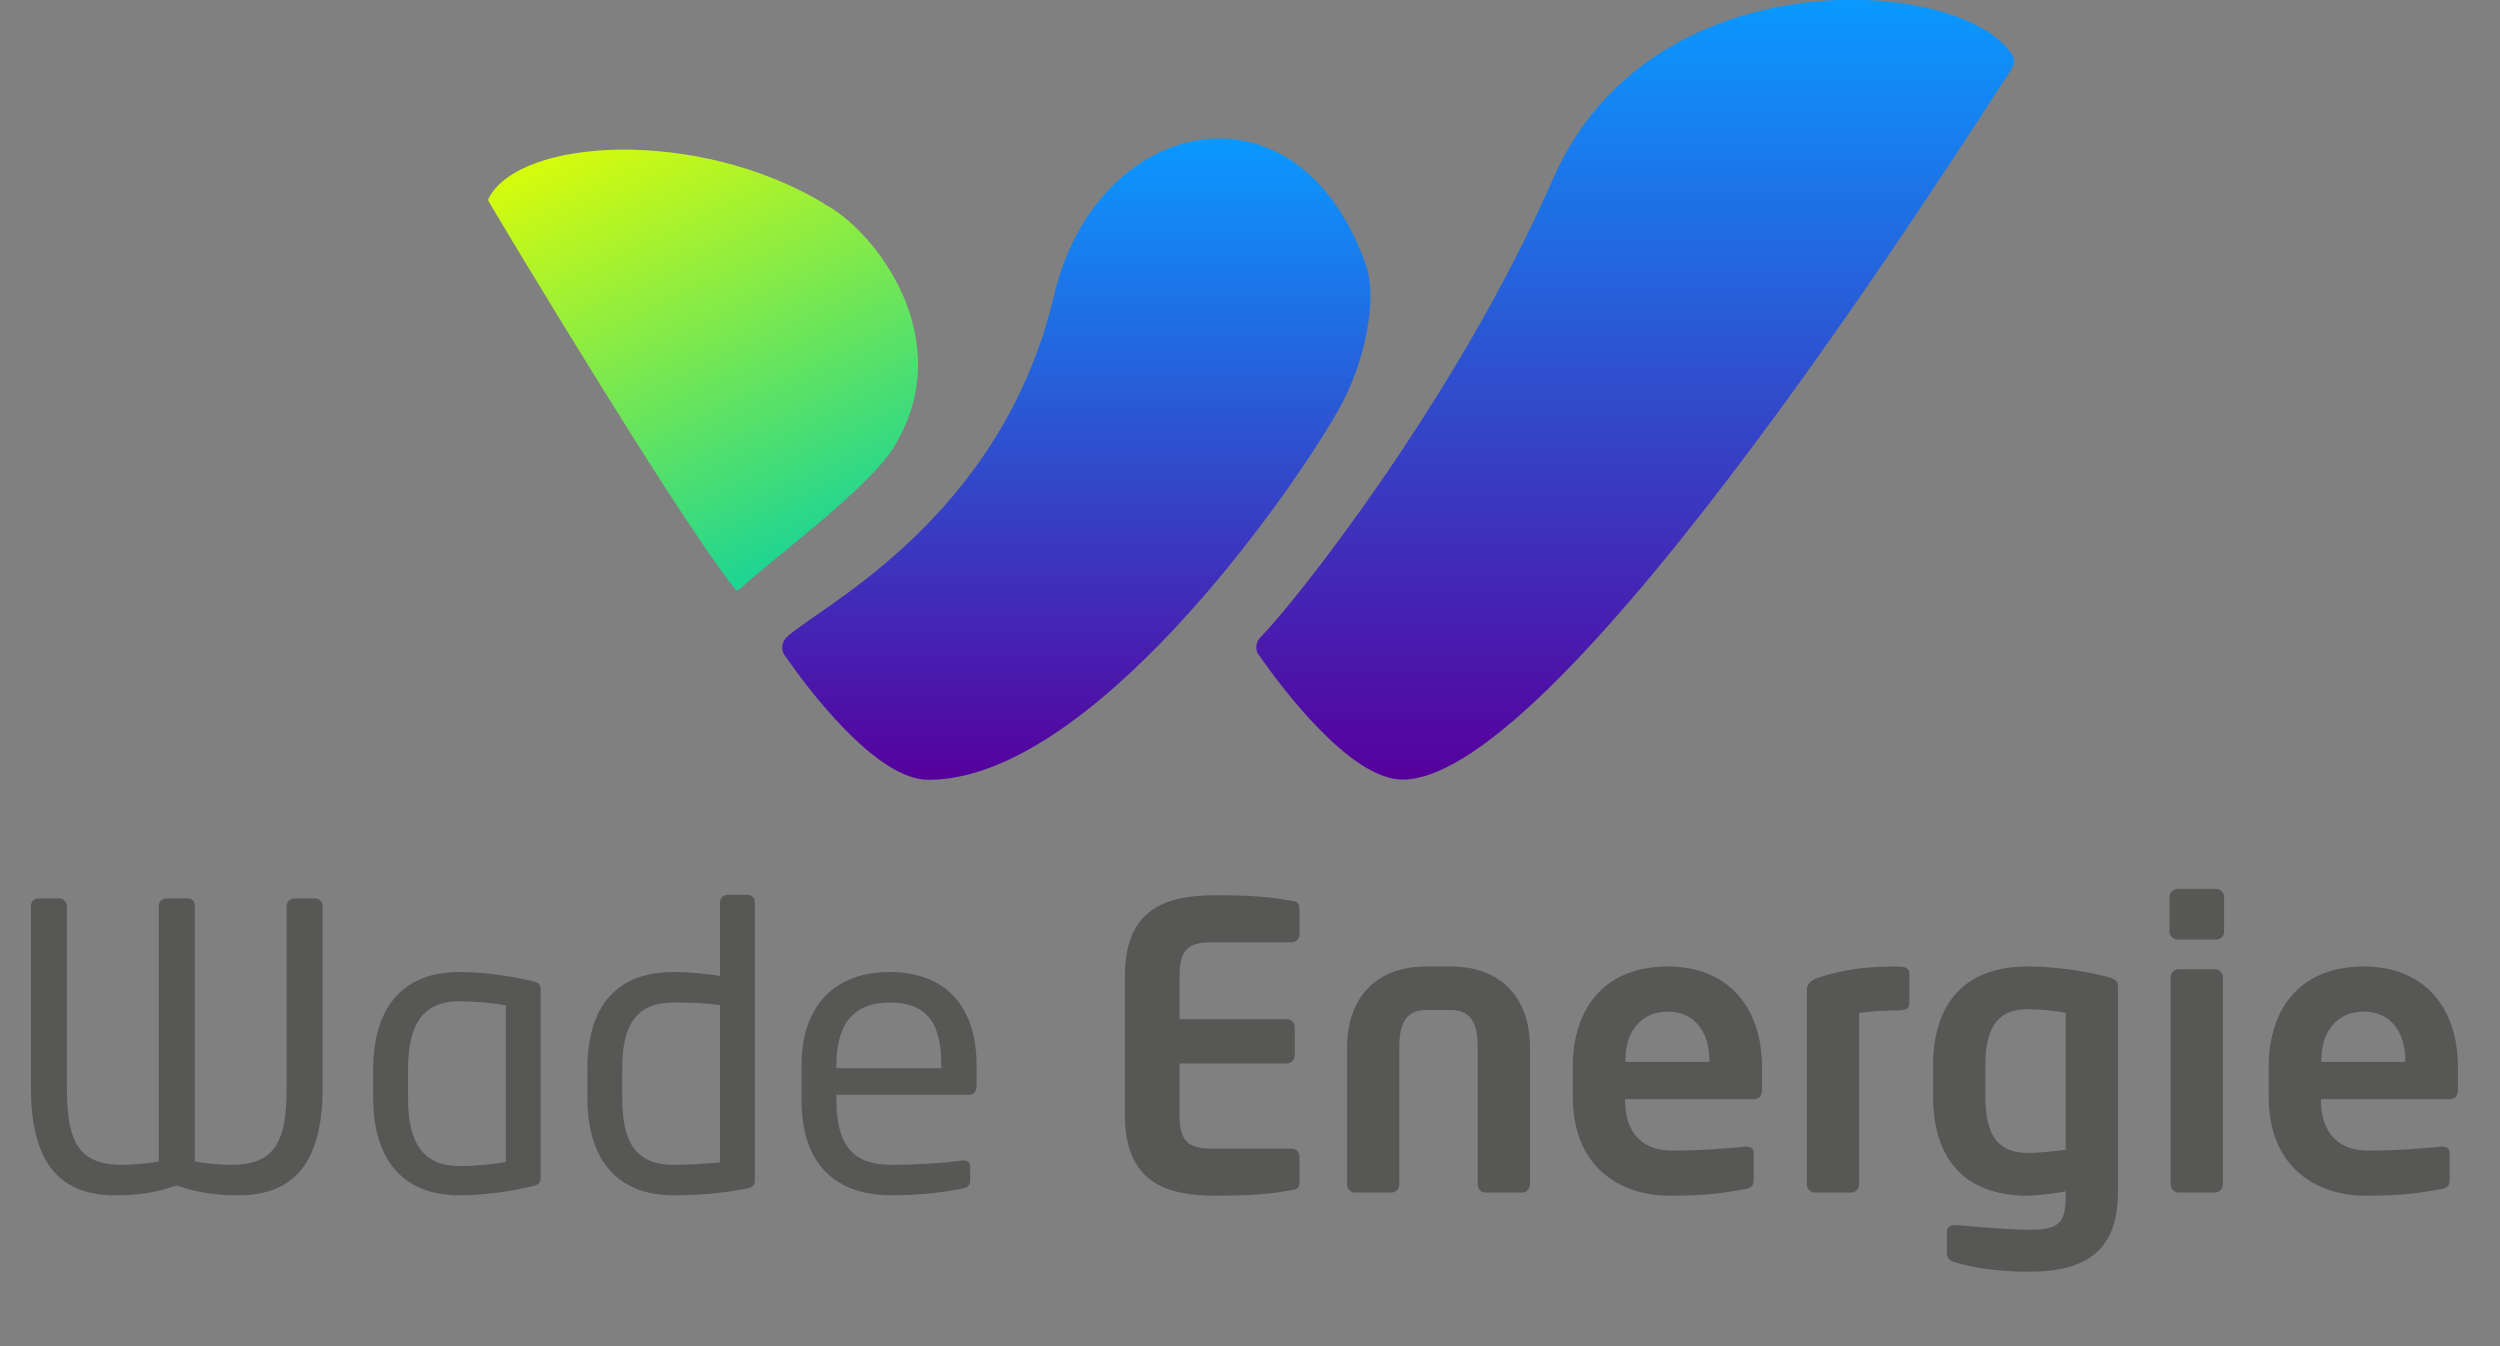 <?xml version="1.0" encoding="UTF-8"?>
<svg xmlns="http://www.w3.org/2000/svg" width="104" height="56" viewBox="0 0 104 56" fill="none">
  <rect x="0" y="0" width="104" height="56" fill="#808080" stroke="none"/>
  <g clip-path="url(#clip0_837_1259)">
    <path d="M13.423 45.229C13.423 48.095 12.435 49.725 9.931 49.725C9.075 49.725 8.284 49.643 7.346 49.314C6.407 49.643 5.633 49.725 4.776 49.725C2.273 49.725 1.285 48.095 1.285 45.229V37.686C1.285 37.521 1.416 37.373 1.598 37.373H2.47C2.635 37.373 2.783 37.521 2.783 37.686V45.229C2.783 47.453 3.228 48.457 5.089 48.457C5.369 48.457 6.242 48.408 6.604 48.309V37.686C6.604 37.521 6.736 37.373 6.917 37.373H7.807C7.988 37.373 8.103 37.488 8.103 37.669V48.309C8.466 48.408 9.338 48.457 9.618 48.457C11.48 48.457 11.924 47.453 11.924 45.229V37.686C11.924 37.521 12.056 37.373 12.237 37.373H13.11C13.275 37.373 13.423 37.521 13.423 37.686V45.229ZM22.491 48.968C22.491 49.182 22.442 49.281 22.145 49.347C21.272 49.561 20.119 49.725 19.115 49.725C16.661 49.725 15.524 48.128 15.524 45.657V44.504C15.524 42.034 16.644 40.436 19.115 40.436C20.103 40.436 21.272 40.601 22.145 40.815C22.442 40.881 22.491 40.963 22.491 41.194V48.968ZM21.042 48.342V41.82C20.597 41.737 19.806 41.655 19.115 41.655C17.484 41.655 16.974 42.759 16.974 44.504V45.657C16.974 47.387 17.484 48.507 19.115 48.507C19.806 48.507 20.581 48.424 21.042 48.342ZM31.402 49.067C31.402 49.281 31.352 49.396 31.056 49.445C30.035 49.643 29.03 49.725 28.025 49.725C25.571 49.725 24.435 48.128 24.435 45.657V44.471C24.435 41.886 25.621 40.436 28.025 40.436C28.536 40.436 29.31 40.486 29.952 40.601V37.538C29.952 37.373 30.084 37.225 30.265 37.225H31.105C31.27 37.225 31.402 37.356 31.402 37.538V49.067ZM29.952 48.358V41.82C29.409 41.721 28.552 41.705 28.025 41.705C26.411 41.705 25.884 42.709 25.884 44.471V45.657C25.884 47.453 26.395 48.457 28.025 48.457C28.585 48.457 29.392 48.408 29.952 48.358ZM40.625 45.18C40.625 45.394 40.51 45.542 40.312 45.542H34.795V45.773C34.795 47.733 35.569 48.457 37.084 48.457C38.039 48.457 39.258 48.391 40.016 48.276C40.049 48.276 40.065 48.276 40.098 48.276C40.23 48.276 40.361 48.342 40.361 48.507V49.067C40.361 49.281 40.296 49.396 40.032 49.445C39.093 49.627 38.188 49.725 37.084 49.725C35.19 49.725 33.345 48.836 33.345 45.773V44.29C33.345 41.935 34.646 40.436 37.002 40.436C39.406 40.436 40.625 41.952 40.625 44.29V45.18ZM39.159 44.438V44.29C39.159 42.429 38.451 41.705 37.002 41.705C35.585 41.705 34.795 42.511 34.795 44.29V44.438H39.159Z" fill="#575756"></path>
    <path d="M54.059 49.165C54.059 49.396 53.977 49.478 53.73 49.511C53.203 49.594 52.56 49.742 50.6 49.742C48.459 49.742 46.796 49.165 46.796 46.365V40.617C46.796 37.818 48.459 37.241 50.6 37.241C52.56 37.241 53.203 37.389 53.73 37.472C53.977 37.505 54.059 37.587 54.059 37.818V38.872C54.059 39.053 53.911 39.201 53.73 39.201H50.37C49.414 39.201 49.069 39.531 49.069 40.617V42.396H53.532C53.713 42.396 53.861 42.544 53.861 42.726V43.911C53.861 44.093 53.713 44.241 53.532 44.241H49.069V46.365C49.069 47.453 49.414 47.782 50.37 47.782H53.73C53.911 47.782 54.059 47.93 54.059 48.111V49.165ZM63.647 49.264C63.647 49.445 63.516 49.61 63.334 49.61H61.786C61.605 49.61 61.473 49.445 61.473 49.264V43.566C61.473 42.759 61.309 42.017 60.353 42.017H59.332C58.377 42.017 58.212 42.759 58.212 43.566V49.264C58.212 49.445 58.081 49.61 57.899 49.61H56.351C56.17 49.61 56.038 49.445 56.038 49.264V43.566C56.038 41.573 57.191 40.206 59.332 40.206H60.353C62.495 40.206 63.647 41.573 63.647 43.566V49.264ZM73.299 45.311C73.299 45.575 73.201 45.723 72.97 45.723H67.601V45.773C67.601 46.728 67.996 47.864 69.577 47.864C70.779 47.864 71.916 47.766 72.608 47.7C72.624 47.7 72.641 47.7 72.657 47.7C72.822 47.7 72.954 47.782 72.954 47.947V49.034C72.954 49.297 72.904 49.413 72.608 49.462C71.537 49.66 70.895 49.742 69.412 49.742C67.766 49.742 65.427 48.852 65.427 45.608V44.389C65.427 41.82 66.86 40.206 69.379 40.206C71.916 40.206 73.299 41.935 73.299 44.389V45.311ZM71.109 44.175V44.109C71.109 42.825 70.401 42.083 69.379 42.083C68.358 42.083 67.617 42.808 67.617 44.109V44.175H71.109ZM79.43 41.737C79.43 41.919 79.331 42.034 78.952 42.034C78.409 42.034 77.733 42.067 77.338 42.149V49.264C77.338 49.445 77.206 49.61 77.025 49.61H75.493C75.312 49.61 75.164 49.445 75.164 49.264V41.178C75.164 40.963 75.312 40.782 75.609 40.683C76.663 40.337 77.536 40.206 78.952 40.206C79.15 40.206 79.43 40.239 79.43 40.486V41.737ZM88.107 49.577C88.107 51.916 86.921 52.904 84.402 52.904C83.018 52.904 81.931 52.706 81.322 52.509C81.091 52.443 80.992 52.344 80.992 52.114V51.241C80.992 51.076 81.124 50.961 81.305 50.961C81.305 50.961 81.322 50.961 81.338 50.961C82.079 51.026 83.644 51.158 84.402 51.158C85.736 51.158 85.933 50.829 85.933 49.693V49.561C85.587 49.627 84.747 49.742 84.352 49.742C81.701 49.742 80.416 48.177 80.416 45.608V44.34C80.416 41.77 81.701 40.206 84.352 40.206C85.406 40.206 86.641 40.37 87.663 40.634C88.041 40.733 88.107 40.832 88.107 41.079V49.577ZM85.933 47.831V42.133C85.62 42.067 84.945 41.984 84.352 41.984C82.936 41.984 82.59 42.989 82.59 44.34V45.608C82.59 46.958 82.936 47.963 84.352 47.963C84.747 47.963 85.472 47.897 85.933 47.831ZM92.524 38.756C92.524 38.938 92.376 39.086 92.194 39.086H90.597C90.416 39.086 90.251 38.938 90.251 38.756V37.307C90.251 37.126 90.416 36.978 90.597 36.978H92.194C92.376 36.978 92.524 37.126 92.524 37.307V38.756ZM92.474 49.264C92.474 49.445 92.326 49.61 92.145 49.61H90.63C90.448 49.61 90.3 49.445 90.3 49.264V40.65C90.3 40.469 90.448 40.321 90.63 40.321H92.145C92.326 40.321 92.474 40.469 92.474 40.65V49.264ZM102.251 45.311C102.251 45.575 102.152 45.723 101.921 45.723H96.552V45.773C96.552 46.728 96.947 47.864 98.528 47.864C99.731 47.864 100.867 47.766 101.559 47.7C101.575 47.7 101.592 47.7 101.608 47.7C101.773 47.7 101.905 47.782 101.905 47.947V49.034C101.905 49.297 101.855 49.413 101.559 49.462C100.488 49.66 99.846 49.742 98.364 49.742C96.717 49.742 94.378 48.852 94.378 45.608V44.389C94.378 41.82 95.811 40.206 98.331 40.206C100.867 40.206 102.251 41.935 102.251 44.389V45.311ZM100.06 44.175V44.109C100.06 42.825 99.352 42.083 98.331 42.083C97.309 42.083 96.568 42.808 96.568 44.109V44.175H100.06Z" fill="#575756"></path>
    <path d="M52.371 27.27C52.201 27.03 52.231 26.7 52.451 26.49C53.661 25.31 60.561 16.7 64.611 7.43C68.701 -1.92 81.701 -0.98 83.711 2.29C83.821 2.48 83.791 2.71 83.671 2.89C81.861 5.6 65.021 32.43 58.351 32.43C56.161 32.43 53.291 28.57 52.371 27.25" fill="url(#paint0_linear_837_1259)"></path>
    <path d="M32.65 27.28C32.48 27.03 32.51 26.71 32.73 26.5C34.08 25.24 41.66 21.59 43.86 12.25C45.6 4.86 53.93 2.91 56.82 11.01C57.31 12.39 56.82 15.06 55.66 17.09C53.52 20.84 45.29 32.44 38.62 32.44C36.43 32.44 33.56 28.59 32.65 27.27" fill="url(#paint1_linear_837_1259)"></path>
  </g>
  <path d="M34.27 8.46C29.009 5.3 21.619 5.73 20.329 8.25C20.309 8.29 20.309 8.34 20.329 8.38C20.59 8.82 22.25 11.63 25.259 16.47C26.169 17.92 28.989 22.48 30.579 24.51C30.64 24.59 30.759 24.55 31 24.31C31.77 23.56 36.05 20.38 37.12 18.7C40.01 14.16 36.359 9.53 34.26 8.47" fill="url(#paint2_linear_837_1259)"></path>
  <defs>
    <linearGradient id="paint0_linear_837_1259" x1="68.02" y1="-0.009" x2="68.02" y2="32.43" gradientUnits="userSpaceOnUse">
      <stop stop-color="#0A99FF"></stop>
      <stop offset="1" stop-color="#56009C"></stop>
    </linearGradient>
    <linearGradient id="paint1_linear_837_1259" x1="44.775" y1="5.76" x2="44.775" y2="32.44" gradientUnits="userSpaceOnUse">
      <stop stop-color="#0A99FF"></stop>
      <stop offset="1" stop-color="#56009C"></stop>
    </linearGradient>
    <linearGradient id="paint2_linear_837_1259" x1="20" y1="6" x2="29" y2="25" gradientUnits="userSpaceOnUse">
      <stop stop-color="#E6FF00"></stop>
      <stop offset="1" stop-color="#1FD592"></stop>
    </linearGradient>
    <clipPath id="clip0_837_1259">
      <rect width="103.07" height="55.64" fill="white"></rect>
    </clipPath>
  </defs>
</svg>
